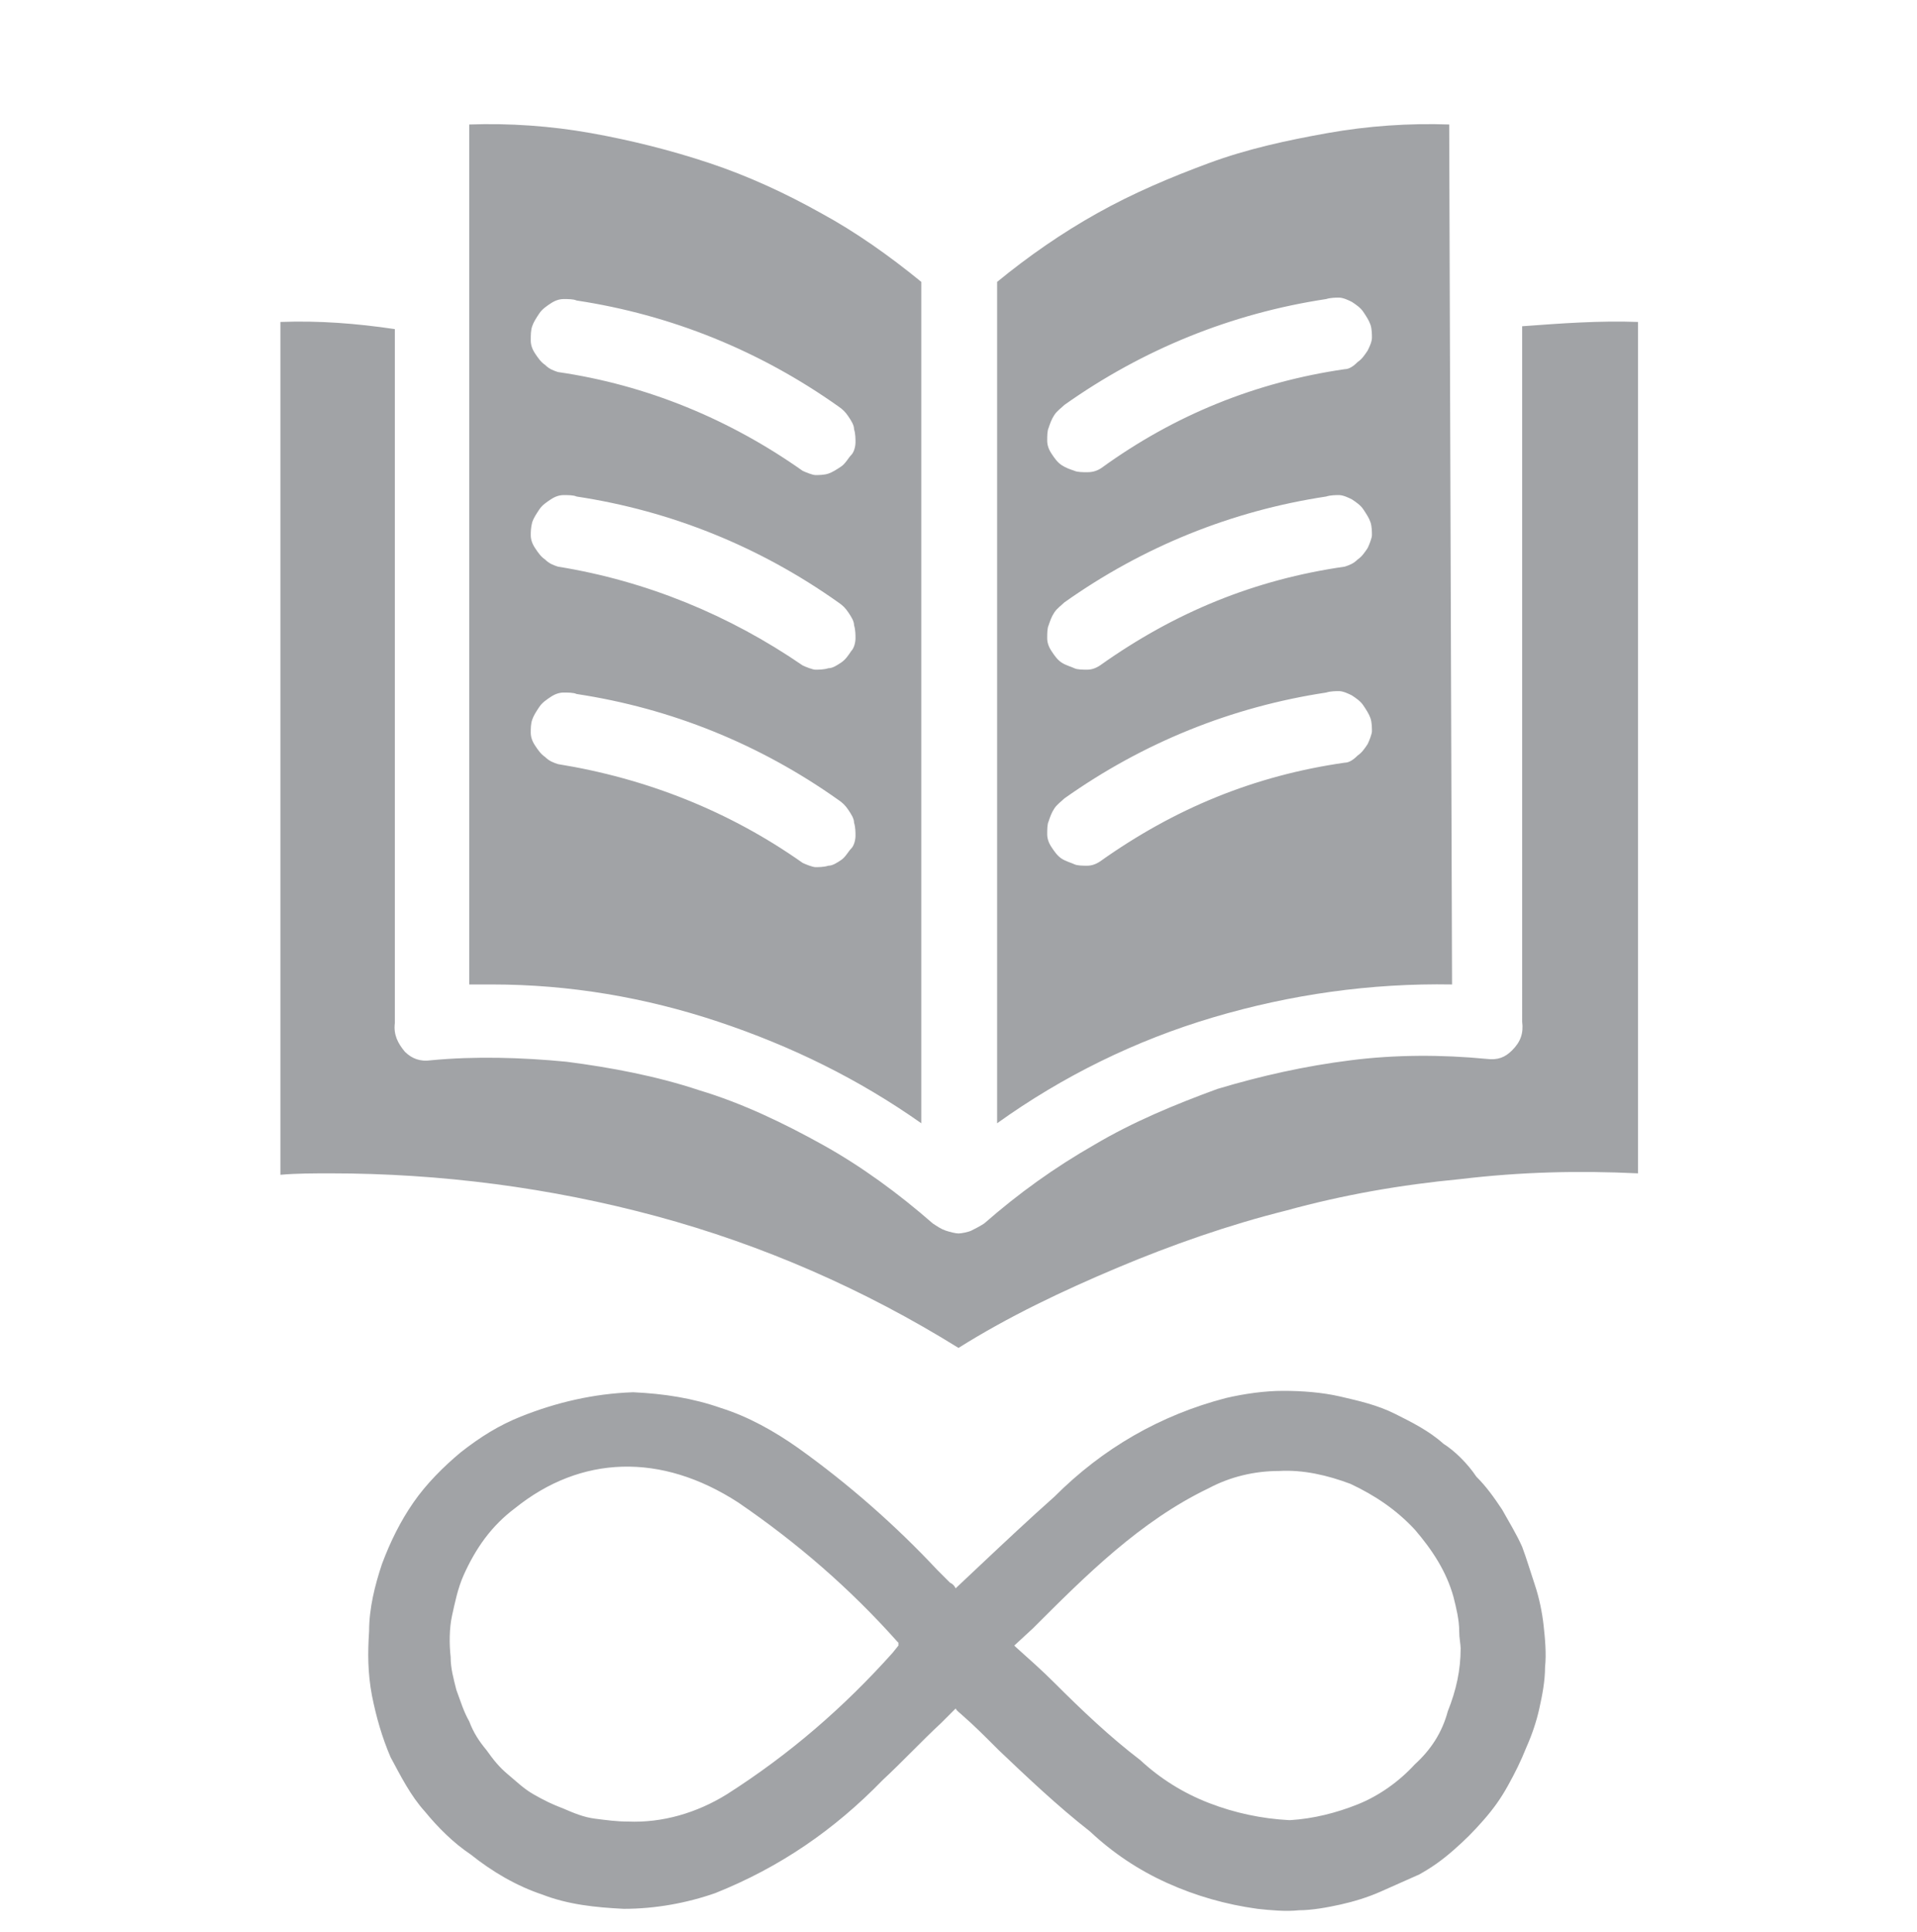 <?xml version="1.0" encoding="utf-8"?>
<!-- Generator: Adobe Illustrator 28.1.0, SVG Export Plug-In . SVG Version: 6.00 Build 0)  -->
<svg version="1.1" id="Layer_1" xmlns="http://www.w3.org/2000/svg" xmlns:xlink="http://www.w3.org/1999/xlink" x="0px" y="0px"
	 viewBox="0 0 134 135" style="enable-background:new 0 0 134 135;" xml:space="preserve">
<style type="text/css">
	.st0{fill:#A1A3A6;}
</style>
<g>
	<g>
		<path class="st0" d="M64.4,78.5V19.7c-2.2-1.8-4.6-3.5-7-4.8c-2.5-1.4-5.1-2.6-7.8-3.5c-2.7-0.9-5.5-1.6-8.3-2.1
			c-2.8-0.5-5.7-0.7-8.5-0.6v60.1c0.6,0,1,0,1.6,0c5.4,0,10.7,0.9,15.8,2.6S60,75.4,64.4,78.5z M37.2,22.8c0.1-0.3,0.3-0.6,0.5-0.9
			s0.5-0.5,0.8-0.7s0.6-0.3,0.9-0.3c0.3,0,0.7,0,0.9,0.1c6.6,1,12.8,3.5,18.3,7.4c0.3,0.2,0.5,0.4,0.7,0.7s0.4,0.6,0.4,0.9
			c0.1,0.3,0.1,0.7,0.1,0.9c0,0.3-0.1,0.7-0.3,0.9s-0.4,0.6-0.7,0.8s-0.6,0.4-0.9,0.5c-0.3,0.1-0.7,0.1-0.9,0.1s-0.7-0.2-0.9-0.3
			C51,29.3,45.2,26.9,39,26c-0.3-0.1-0.6-0.2-0.9-0.5c-0.3-0.2-0.5-0.5-0.7-0.8s-0.3-0.6-0.3-0.9C37.1,23.4,37.1,23.1,37.2,22.8z
			 M37.2,36.5c0.1-0.3,0.3-0.6,0.5-0.9s0.5-0.5,0.8-0.7s0.6-0.3,0.9-0.3c0.3,0,0.7,0,0.9,0.1c6.6,1,12.8,3.5,18.3,7.4
			c0.3,0.2,0.5,0.4,0.7,0.7s0.4,0.6,0.4,0.9c0.1,0.3,0.1,0.7,0.1,0.9c0,0.3-0.1,0.7-0.3,0.9c-0.2,0.3-0.4,0.6-0.7,0.8
			s-0.6,0.4-0.9,0.4c-0.3,0.1-0.7,0.1-0.9,0.1s-0.7-0.2-0.9-0.3C51,43,45.2,40.6,39,39.6c-0.3-0.1-0.6-0.2-0.9-0.5
			c-0.3-0.2-0.5-0.5-0.7-0.8s-0.3-0.6-0.3-0.9C37.1,37.2,37.1,36.9,37.2,36.5z M37.2,50.3c0.1-0.3,0.3-0.6,0.5-0.9s0.5-0.5,0.8-0.7
			s0.6-0.3,0.9-0.3c0.3,0,0.7,0,0.9,0.1c6.6,1,12.8,3.5,18.3,7.4c0.3,0.2,0.5,0.4,0.7,0.7s0.4,0.6,0.4,0.9c0.1,0.3,0.1,0.7,0.1,0.9
			c0,0.3-0.1,0.7-0.3,0.9s-0.4,0.6-0.7,0.8s-0.6,0.4-0.9,0.4c-0.3,0.1-0.7,0.1-0.9,0.1s-0.7-0.2-0.9-0.3C51,56.7,45.2,54.4,39,53.4
			c-0.3-0.1-0.6-0.2-0.9-0.5c-0.3-0.2-0.5-0.5-0.7-0.8s-0.3-0.6-0.3-0.9C37.1,50.9,37.1,50.6,37.2,50.3z M101.3,8.7
			c-2.8-0.1-5.7,0.1-8.5,0.6s-5.6,1.1-8.3,2.1s-5.3,2.1-7.8,3.5s-4.8,3-7,4.8v58.8c4.6-3.3,9.7-5.8,15.1-7.4s11-2.4,16.7-2.3
			L101.3,8.7z M94,53.3c-6.3,0.9-11.9,3.2-17.1,6.9c-0.3,0.2-0.6,0.3-0.9,0.3s-0.7,0-0.9-0.1s-0.6-0.2-0.9-0.4s-0.5-0.5-0.7-0.8
			s-0.3-0.6-0.3-0.9c0-0.3,0-0.7,0.1-0.9c0.1-0.3,0.2-0.6,0.4-0.9c0.2-0.3,0.5-0.5,0.7-0.7c5.5-3.9,11.7-6.4,18.3-7.4
			c0.3-0.1,0.7-0.1,0.9-0.1c0.3,0,0.7,0.2,0.9,0.3c0.3,0.2,0.6,0.4,0.8,0.7c0.2,0.3,0.4,0.6,0.5,0.9c0.1,0.3,0.1,0.7,0.1,0.9
			s-0.2,0.7-0.3,0.9c-0.2,0.3-0.4,0.6-0.7,0.8C94.6,53.1,94.3,53.3,94,53.3z M94,39.6c-6.3,0.9-11.9,3.2-17.1,6.9
			c-0.3,0.2-0.6,0.3-0.9,0.3s-0.7,0-0.9-0.1s-0.6-0.2-0.9-0.4s-0.5-0.5-0.7-0.8s-0.3-0.6-0.3-0.9c0-0.3,0-0.7,0.1-0.9
			c0.1-0.3,0.2-0.6,0.4-0.9c0.2-0.3,0.5-0.5,0.7-0.7c5.5-3.9,11.7-6.4,18.3-7.4c0.3-0.1,0.7-0.1,0.9-0.1c0.3,0,0.7,0.2,0.9,0.3
			c0.3,0.2,0.6,0.4,0.8,0.7c0.2,0.3,0.4,0.6,0.5,0.9s0.1,0.7,0.1,0.9s-0.2,0.7-0.3,0.9c-0.2,0.3-0.4,0.6-0.7,0.8
			C94.6,39.4,94.3,39.5,94,39.6z M94,25.8c-6.2,0.9-11.9,3.2-17,6.9c-0.3,0.2-0.6,0.3-1,0.3c-0.3,0-0.7,0-0.9-0.1
			c-0.3-0.1-0.6-0.2-0.9-0.4s-0.5-0.5-0.7-0.8s-0.3-0.6-0.3-0.9s0-0.7,0.1-0.9c0.1-0.3,0.2-0.6,0.4-0.9c0.2-0.3,0.5-0.5,0.7-0.7
			c5.5-3.9,11.7-6.4,18.3-7.4c0.3-0.1,0.7-0.1,0.9-0.1c0.3,0,0.7,0.2,0.9,0.3c0.3,0.2,0.6,0.4,0.8,0.7c0.2,0.3,0.4,0.6,0.5,0.9
			s0.1,0.7,0.1,0.9c0,0.3-0.2,0.7-0.3,0.9c-0.2,0.3-0.4,0.6-0.7,0.8C94.6,25.6,94.3,25.8,94,25.8z M114.5,22.5V82
			c-4.2-0.2-8.2-0.1-12.4,0.4c-4.2,0.4-8.2,1.1-12.2,2.2c-4,1-8,2.4-11.8,4S70.5,92,67,94.2C60.4,90.1,53.3,87,45.9,85
			s-15.1-3-22.8-3c-1.1,0-2.4,0-3.5,0.1V22.5c2.7-0.1,5.3,0.1,8,0.5v48.4v0.1c-0.1,0.8,0.2,1.4,0.7,2c0.5,0.5,1.1,0.7,1.8,0.6
			c3.1-0.3,6.4-0.2,9.5,0.1c3.1,0.4,6.3,1,9.3,2c3,0.9,5.9,2.3,8.6,3.8c2.7,1.5,5.3,3.4,7.7,5.5c0.3,0.2,0.6,0.4,0.9,0.5
			s0.7,0.2,0.9,0.2s0.7-0.1,0.9-0.2s0.6-0.3,0.9-0.5c2.4-2.1,4.9-3.9,7.7-5.5c2.7-1.6,5.6-2.8,8.6-3.9c3-0.9,6.1-1.6,9.3-2
			c3.1-0.4,6.4-0.4,9.5-0.1c0.8,0.1,1.3-0.1,1.8-0.6c0.6-0.6,0.8-1.2,0.7-2V22.8C109.1,22.6,111.8,22.4,114.5,22.5z M100.9,100.9
			c-1-0.9-2.2-1.5-3.4-2.1c-1.2-0.6-2.5-0.9-3.8-1.2c-1.3-0.3-2.7-0.4-4-0.4s-2.7,0.2-4,0.5c-4.6,1.2-8.6,3.5-12,6.9
			c-1.8,1.6-3.5,3.2-5.2,4.8l-1.7,1.6c-0.1-0.2-0.2-0.3-0.4-0.4l-0.9-0.9c-2.9-3.1-6.2-6-9.7-8.5c-1.7-1.2-3.5-2.2-5.4-2.8
			c-2-0.7-4-1-6.1-1.1h-0.1c-2.7,0.1-5.3,0.7-7.8,1.7c-1.5,0.6-2.8,1.4-4.2,2.5c-1.2,1-2.4,2.2-3.3,3.5s-1.6,2.7-2.2,4.3
			c-0.5,1.5-0.9,3.1-0.9,4.7c-0.1,1.5-0.1,2.9,0.2,4.5c0.3,1.5,0.7,2.9,1.3,4.3c0.7,1.3,1.4,2.7,2.4,3.8c0.9,1.1,2,2.2,3.2,3
			c1.5,1.2,3.2,2.2,5,2.8c1.8,0.7,3.7,0.9,5.7,1c2.2,0,4.4-0.4,6.4-1.1c4.5-1.8,8.3-4.4,11.7-7.9c1.4-1.3,2.7-2.7,4.1-4l1-1
			c0.1,0.2,0.3,0.3,0.5,0.5c0.8,0.7,1.5,1.4,2.3,2.2l0.2,0.2c2,1.9,4.1,3.9,6.4,5.7c1.6,1.5,3.4,2.7,5.4,3.6s4.1,1.5,6.3,1.8
			c0.9,0.1,2,0.2,2.9,0.1c0.9,0,2-0.2,2.9-0.4s1.9-0.5,2.8-0.9s1.8-0.8,2.7-1.2c0.9-0.5,1.6-1,2.4-1.7s1.4-1.3,2.1-2.1
			c0.7-0.8,1.2-1.5,1.7-2.4s0.9-1.7,1.3-2.7c0.4-0.9,0.7-1.8,0.9-2.7c0.2-0.9,0.4-1.9,0.4-2.9c0.1-0.9,0-2-0.1-2.9s-0.3-1.9-0.6-2.8
			c-0.3-0.9-0.6-1.9-0.9-2.7c-0.4-0.9-0.9-1.7-1.4-2.6c-0.6-0.9-1.1-1.6-1.8-2.3C102.6,102.3,101.7,101.4,100.9,100.9z M62.4,115.5
			c-3.4,3.8-7.2,7.1-11.6,9.9c-2.1,1.3-4.5,2-6.9,1.9c-0.8,0-1.5-0.1-2.3-0.2s-1.5-0.4-2.2-0.7c-0.8-0.3-1.4-0.6-2.1-1
			c-0.7-0.4-1.2-0.9-1.8-1.4s-1-1-1.5-1.7c-0.5-0.6-0.9-1.2-1.2-2c-0.4-0.7-0.6-1.4-0.9-2.2c-0.2-0.8-0.4-1.5-0.4-2.3
			c-0.1-0.9-0.1-2,0.1-2.9s0.4-1.9,0.8-2.8s0.9-1.8,1.5-2.6c0.6-0.8,1.3-1.5,2.1-2.1c4.6-3.7,10.2-3.9,15.6-0.4
			c4.1,2.8,7.8,6,11.1,9.7l0.1,0.1c0,0.1,0,0.1,0,0.2L62.4,115.5z M98.9,123.3c-1.1,1.2-2.5,2.2-4,2.8s-3.1,1-4.7,1.1h-0.1
			c-1.9-0.1-3.8-0.5-5.6-1.2s-3.4-1.7-4.8-3c-2.1-1.6-4.1-3.5-6-5.4c-0.9-0.9-1.7-1.6-2.7-2.5l-0.1-0.1l1.3-1.2
			c3.7-3.7,7.5-7.5,12.3-9.8c1.5-0.8,3.2-1.2,4.9-1.2c1.7-0.1,3.4,0.3,5,0.9c1.7,0.8,3.2,1.8,4.5,3.2c1.2,1.4,2.2,2.9,2.7,4.7
			c0.2,0.8,0.4,1.6,0.4,2.4c0,0.5,0.1,0.9,0.1,1.2c0,1.5-0.3,2.9-0.9,4.4C100.8,121.1,100,122.3,98.9,123.3z"/>
	</g>
</g>
</svg>
